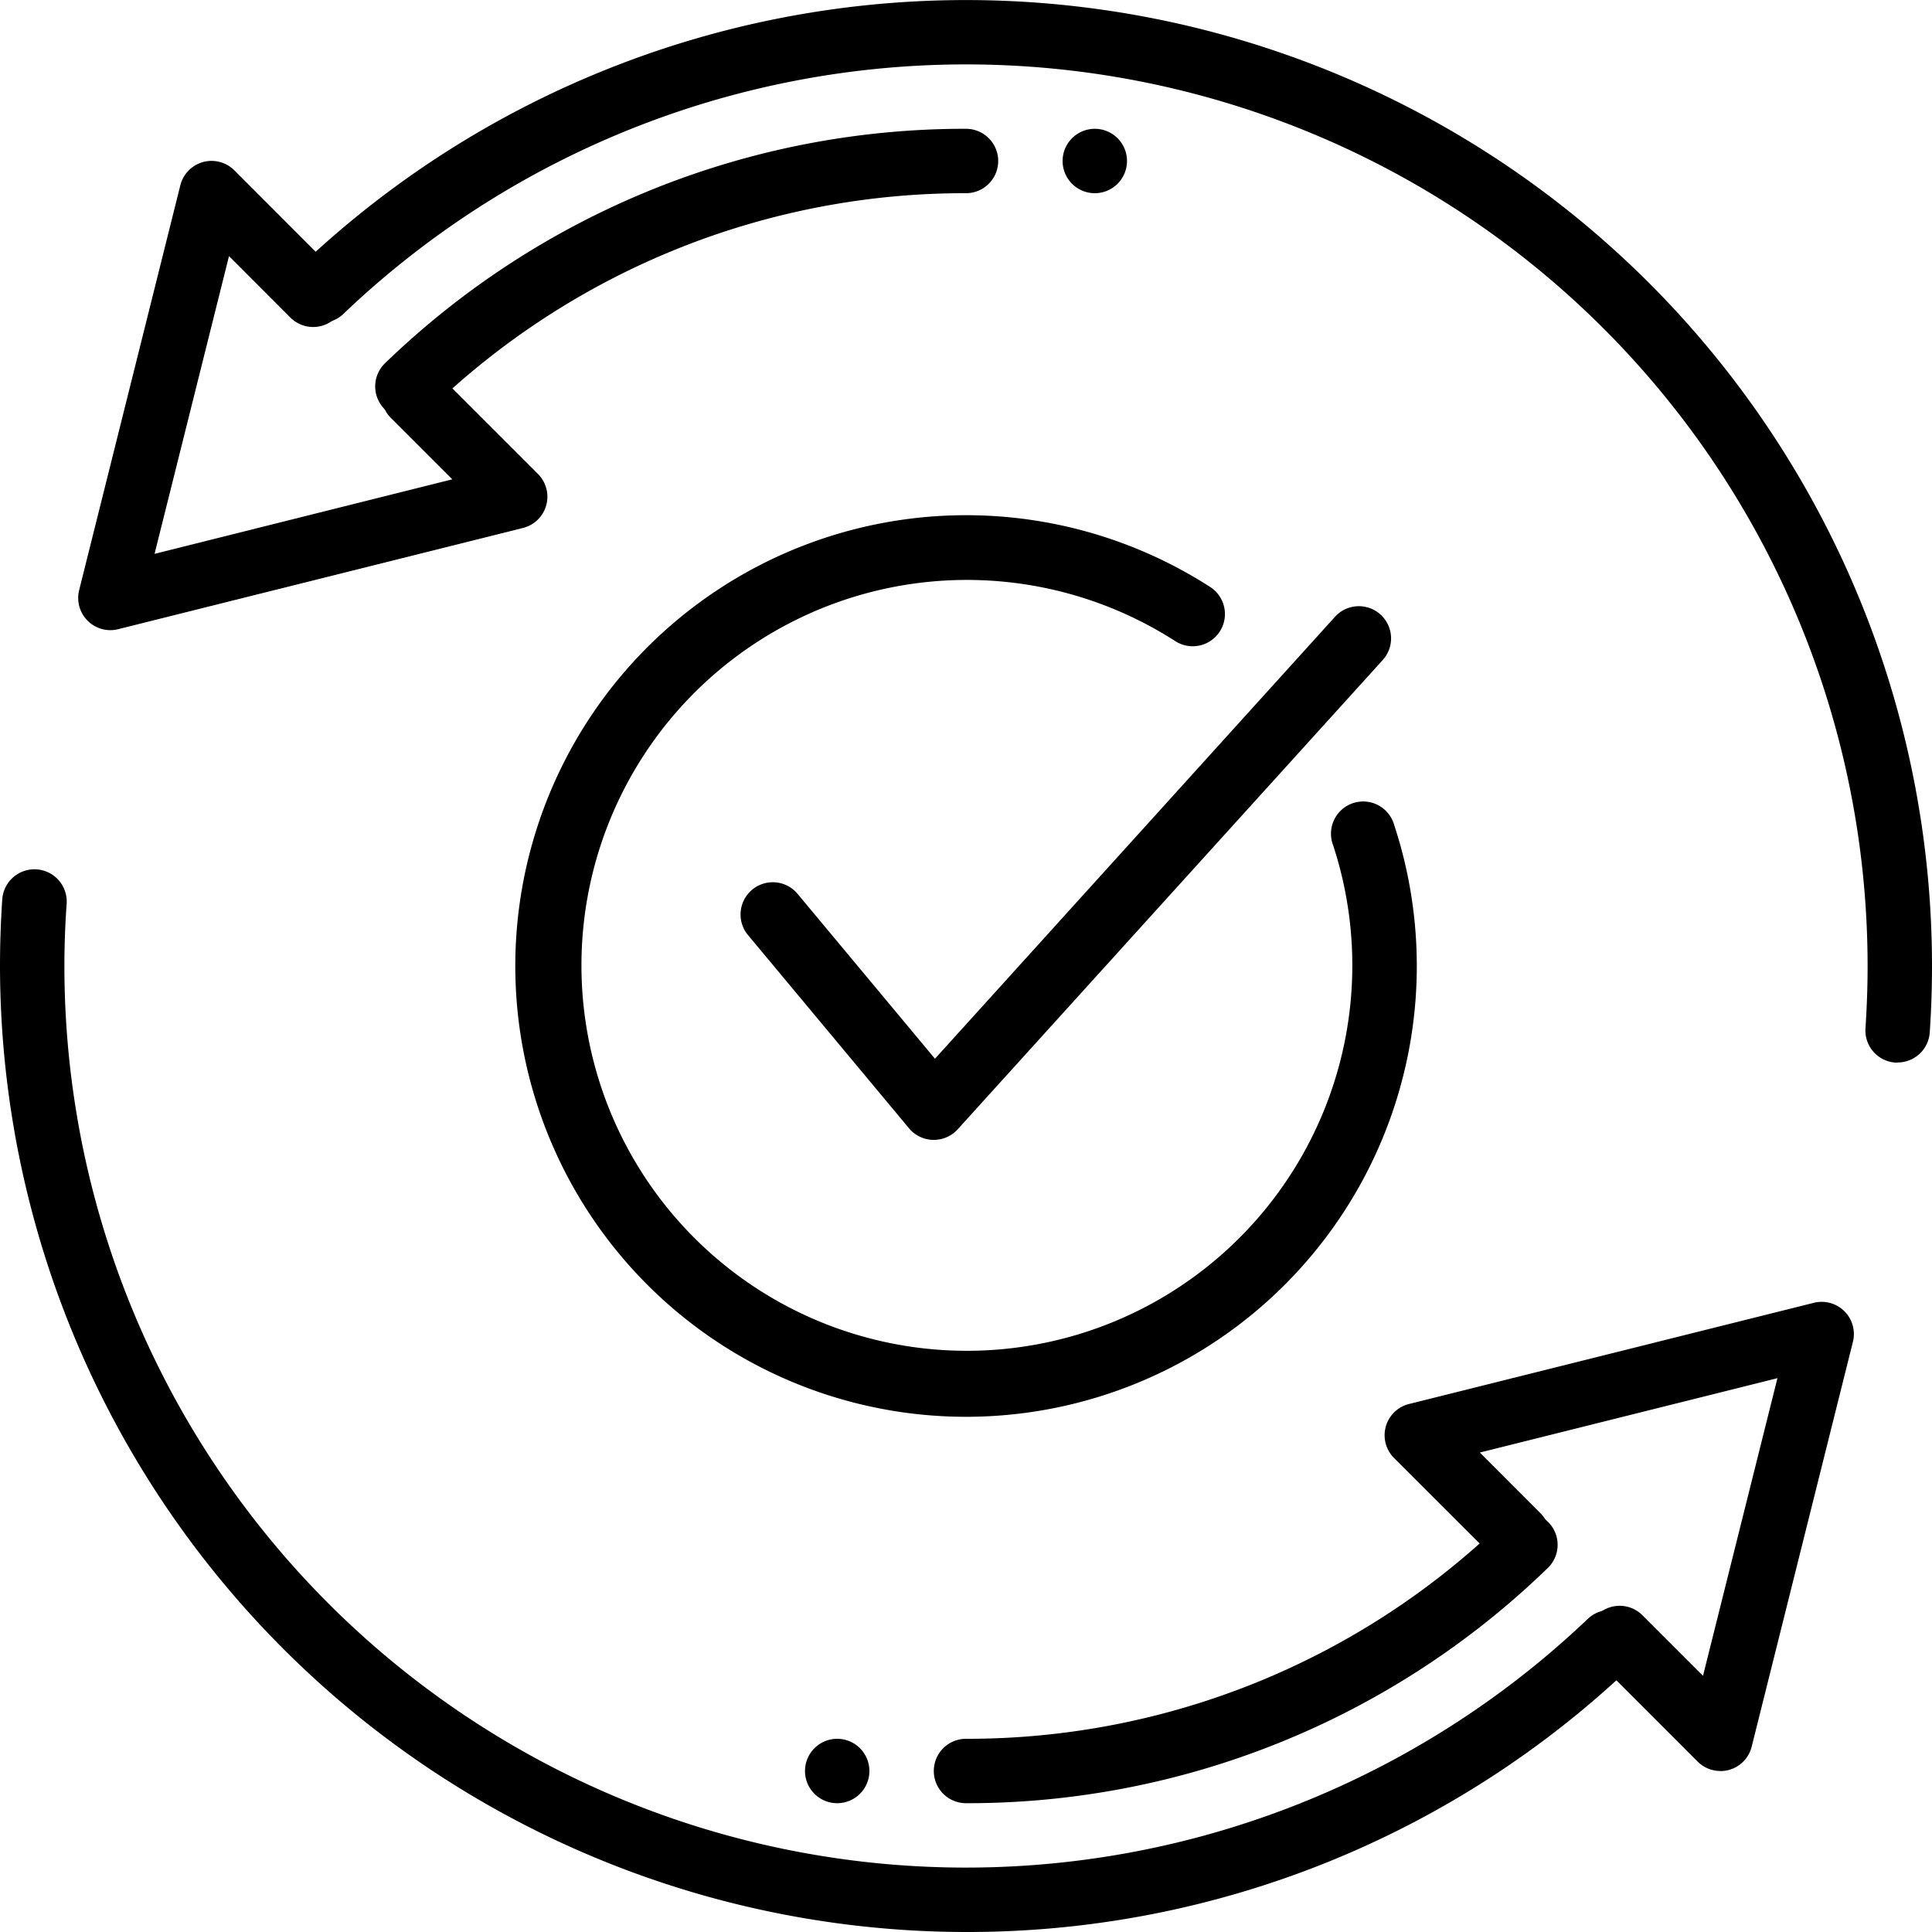 <svg id="Group_1993" data-name="Group 1993" xmlns="http://www.w3.org/2000/svg" xmlns:xlink="http://www.w3.org/1999/xlink" width="30" height="30" viewBox="0 0 30 30">
  <defs>
    <clipPath id="clip-path">
      <rect id="Rectangle_1105" data-name="Rectangle 1105" width="30" height="30"/>
    </clipPath>
  </defs>
  <g id="Group_1992" data-name="Group 1992" clip-path="url(#clip-path)">
    <path id="Path_1842" data-name="Path 1842" d="M26.715,27.5a.5.5,0,0,1-.354-.146L24.79,25.782a.5.5,0,0,1,.707-.707l.947.947L27.6,21.4l-4.621,1.155.947.948a.5.5,0,0,1-.707.707L21.647,22.64a.5.5,0,0,1,.232-.839l6.286-1.571a.5.5,0,0,1,.607.606L27.2,27.122a.5.5,0,0,1-.351.361.509.509,0,0,1-.134.018"/>
    <path id="Path_1843" data-name="Path 1843" d="M15,28a.5.5,0,0,1,0-1,11.942,11.942,0,0,0,8.327-3.359.5.5,0,1,1,.693.72A12.931,12.931,0,0,1,15,28"/>
    <path id="Path_1844" data-name="Path 1844" d="M15,30A15.016,15.016,0,0,1,0,15c0-.348.012-.692.035-1.034a.5.5,0,0,1,1,.067C1.012,14.352,1,14.675,1,15A14,14,0,0,0,24.655,25.138a.5.5,0,0,1,.69.724A14.936,14.936,0,0,1,15,30"/>
    <path id="Path_1845" data-name="Path 1845" d="M1.714,9.785a.5.5,0,0,1-.485-.621L2.8,2.878a.5.5,0,0,1,.839-.233L5.21,4.218a.5.5,0,1,1-.707.707l-.947-.948L2.4,8.6,7.023,7.443l-.948-.948a.5.5,0,1,1,.707-.707L8.354,7.36a.5.5,0,0,1-.233.838L1.835,9.77a.5.5,0,0,1-.121.015"/>
    <path id="Path_1846" data-name="Path 1846" d="M6.326,6.5a.5.5,0,0,1-.347-.86A12.939,12.939,0,0,1,15,2a.5.5,0,0,1,0,1A11.942,11.942,0,0,0,6.673,6.359a.5.5,0,0,1-.347.14"/>
    <path id="Path_1847" data-name="Path 1847" d="M29.467,16.5h-.035a.5.5,0,0,1-.465-.533c.021-.319.033-.639.033-.964A14,14,0,0,0,5.345,4.862a.5.5,0,1,1-.69-.723A15,15,0,0,1,30,15q0,.521-.035,1.032a.5.5,0,0,1-.5.466"/>
    <path id="Path_1848" data-name="Path 1848" d="M15,22A7,7,0,1,1,18.792,9.115a.5.5,0,0,1-.543.84A5.985,5.985,0,1,0,20.7,13.123a.5.5,0,1,1,.949-.312A7,7,0,0,1,15,22"/>
    <path id="Path_1849" data-name="Path 1849" d="M14.5,17.7h-.012a.5.5,0,0,1-.373-.18l-2.5-3a.5.5,0,0,1,.77-.64l2.133,2.56,6.214-6.865a.5.5,0,1,1,.737.676l-6.6,7.287a.5.5,0,0,1-.369.162"/>
    <path id="Path_1850" data-name="Path 1850" d="M12.5,27.5a.5.5,0,1,1,.5.5.5.5,0,0,1-.5-.5"/>
    <path id="Path_1851" data-name="Path 1851" d="M16.5,2.5A.5.5,0,1,1,17,3a.5.5,0,0,1-.5-.5"/>
  </g>
</svg>
